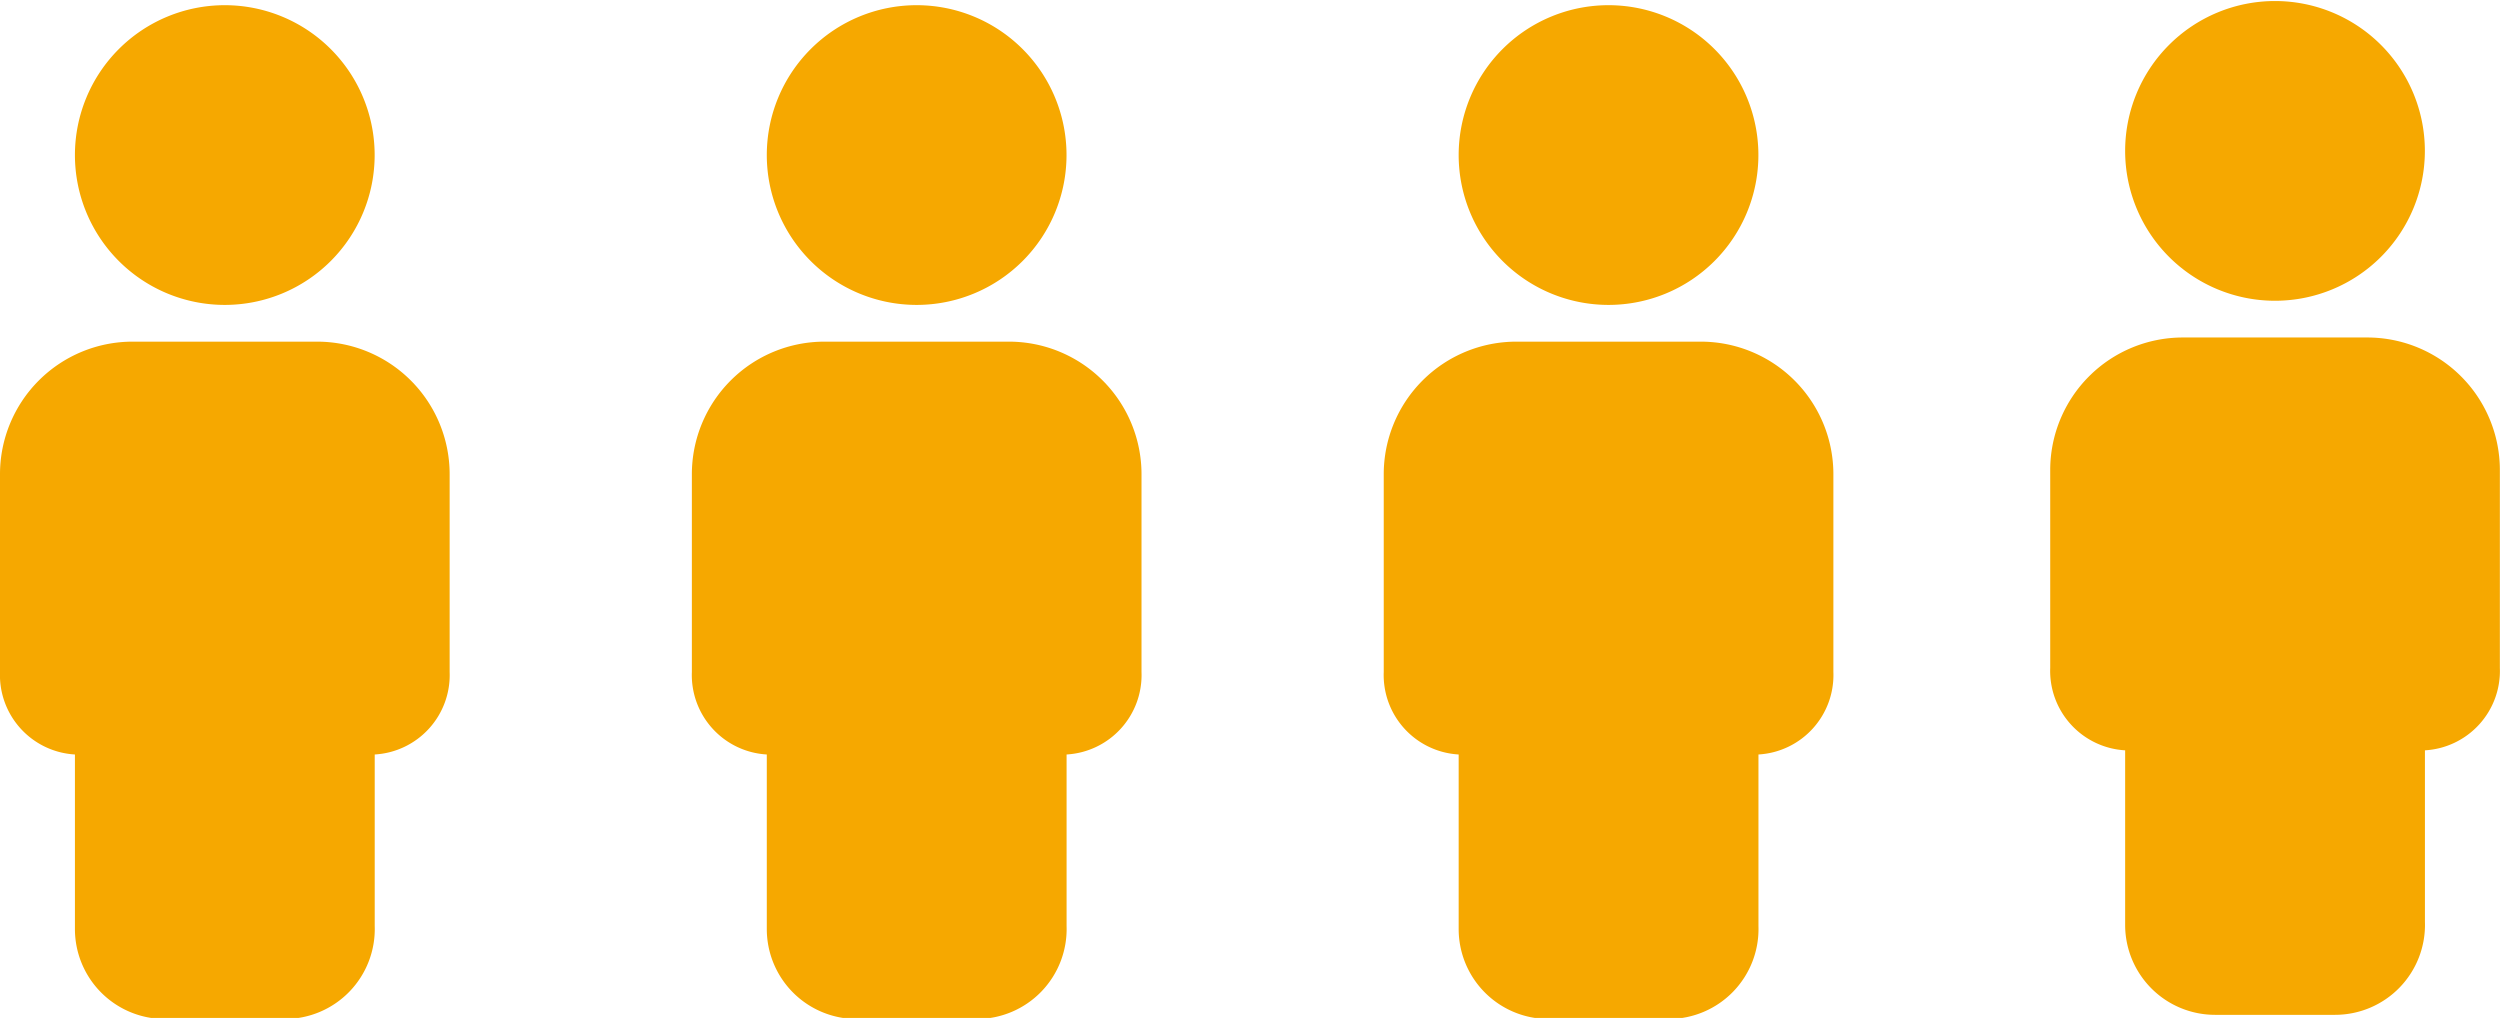 <?xml version="1.0" encoding="UTF-8"?>
<svg width="72.268" height="29.426" version="1.1" viewBox="0 0 72.268 29.426" xmlns="http://www.w3.org/2000/svg">
 <g transform="translate(-413 -3062.9)">
  <g transform="translate(-132,641)">
   <g transform="translate(533.75 2419.8)">
    <path d="m17.748 2.25a4.332 4.332 0 1 0 4.332 4.332 4.332 4.332 0 0 0-4.332-4.332zm2.665 9.726h-5.33a3.833 3.833 0 0 0-3.833 3.833v5.718a2.3 2.3 0 0 0 2.166 2.383v5.046a2.6 2.6 0 0 0 2.6 2.6h3.466a2.6 2.6 0 0 0 2.6-2.686v-4.96a2.3 2.3 0 0 0 2.166-2.383v-5.718a3.833 3.833 0 0 0-3.833-3.833z" fill="#f6a800"/>
   </g>
  </g>
  <g transform="translate(-112,641)">
   <g transform="translate(533.75 2419.8)">
    <path d="m17.748 2.25a4.332 4.332 0 1 0 4.332 4.332 4.332 4.332 0 0 0-4.332-4.332zm2.665 9.726h-5.33a3.833 3.833 0 0 0-3.833 3.833v5.718a2.3 2.3 0 0 0 2.166 2.383v5.046a2.6 2.6 0 0 0 2.6 2.6h3.466a2.6 2.6 0 0 0 2.6-2.686v-4.96a2.3 2.3 0 0 0 2.166-2.383v-5.718a3.833 3.833 0 0 0-3.833-3.833z" fill="#f6a800"/>
   </g>
  </g>
  <g transform="translate(-92,641)">
   <g transform="translate(533.75 2419.8)">
    <path d="m17.748 2.25a4.332 4.332 0 1 0 4.332 4.332 4.332 4.332 0 0 0-4.332-4.332zm2.665 9.726h-5.33a3.833 3.833 0 0 0-3.833 3.833v5.718a2.3 2.3 0 0 0 2.166 2.383v5.046a2.6 2.6 0 0 0 2.6 2.6h3.466a2.6 2.6 0 0 0 2.6-2.686v-4.96a2.3 2.3 0 0 0 2.166-2.383v-5.718a3.833 3.833 0 0 0-3.833-3.833z" fill="#f6a800"/>
   </g>
  </g>
  <g transform="translate(-72.734 640.88)">
   <g transform="translate(533.75 2419.8)">
    <path d="m17.748 2.25a4.332 4.332 0 1 0 4.332 4.332 4.332 4.332 0 0 0-4.332-4.332zm2.665 9.726h-5.33a3.833 3.833 0 0 0-3.833 3.833v5.718a2.3 2.3 0 0 0 2.166 2.383v5.046a2.6 2.6 0 0 0 2.6 2.6h3.466a2.6 2.6 0 0 0 2.6-2.686v-4.96a2.3 2.3 0 0 0 2.166-2.383v-5.718a3.833 3.833 0 0 0-3.833-3.833z" fill="#f6a800"/>
   </g>
  </g>
 </g>
</svg>
